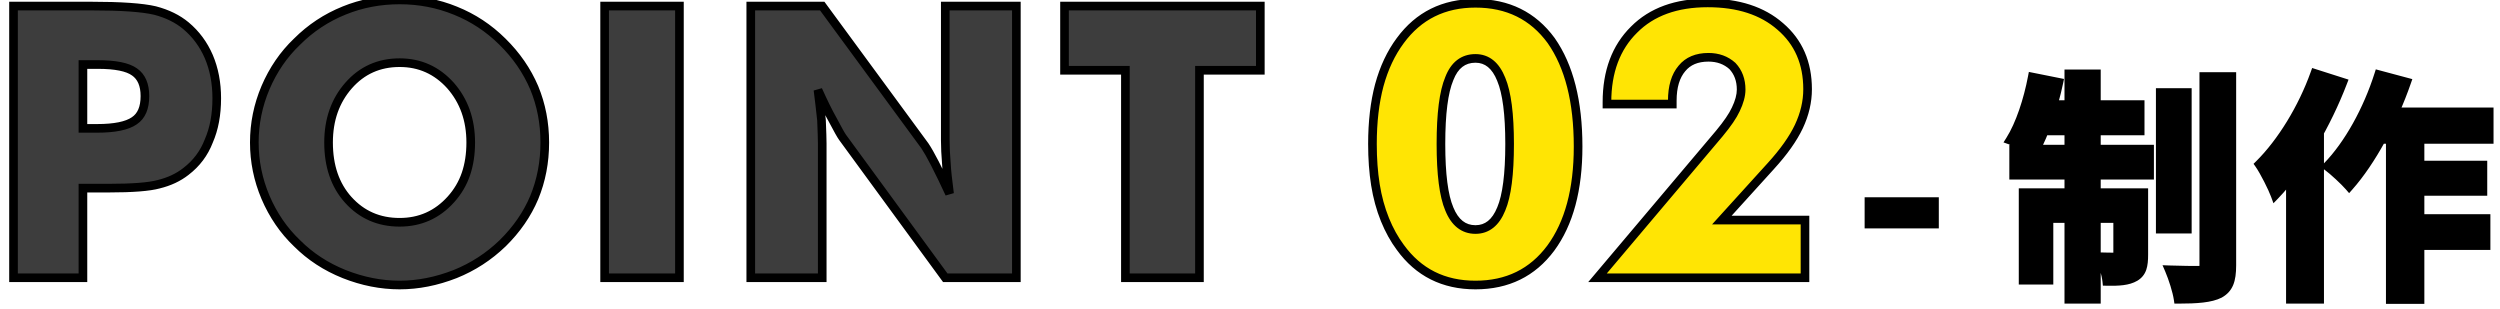 <svg width="162" height="20" viewBox="0 0 162 20" fill="none" xmlns="http://www.w3.org/2000/svg">
<path d="M5.374 18H0.876V0.393H5.891C7.84 0.393 9.223 0.489 10.04 0.681C10.842 0.89 11.512 1.219 12.049 1.668C12.69 2.205 13.184 2.87 13.528 3.664C13.873 4.474 14.045 5.376 14.045 6.37C14.045 7.428 13.873 8.351 13.528 9.136C13.224 9.93 12.73 10.588 12.049 11.109C11.56 11.493 10.971 11.77 10.281 11.938C9.664 12.107 8.589 12.191 7.058 12.191H6.24H5.374V18ZM5.374 8.318H6.288C7.427 8.318 8.233 8.154 8.706 7.825C9.163 7.521 9.391 6.988 9.391 6.226C9.391 5.496 9.167 4.975 8.718 4.662C8.277 4.342 7.483 4.181 6.336 4.181H5.374V8.318ZM35.302 9.233C35.302 10.507 35.074 11.698 34.617 12.804C34.159 13.887 33.478 14.873 32.572 15.763C31.674 16.629 30.648 17.294 29.493 17.759C28.282 18.233 27.084 18.469 25.897 18.469C24.694 18.469 23.496 18.233 22.301 17.759C21.122 17.286 20.104 16.621 19.246 15.763C18.38 14.937 17.699 13.943 17.202 12.78C16.721 11.642 16.48 10.459 16.48 9.233C16.48 8.006 16.721 6.823 17.202 5.685C17.699 4.522 18.38 3.528 19.246 2.702C20.128 1.82 21.146 1.147 22.301 0.681C23.424 0.224 24.622 -0.004 25.897 -0.004C27.172 -0.004 28.379 0.228 29.517 0.694C30.656 1.151 31.67 1.82 32.56 2.702C33.458 3.584 34.143 4.578 34.617 5.685C35.074 6.791 35.302 7.974 35.302 9.233ZM25.897 14.404C27.22 14.404 28.326 13.911 29.216 12.925C29.657 12.436 29.982 11.886 30.191 11.277C30.399 10.668 30.503 9.986 30.503 9.233C30.503 7.765 30.066 6.535 29.192 5.54C28.302 4.554 27.204 4.061 25.897 4.061C24.558 4.061 23.456 4.554 22.59 5.54C21.724 6.526 21.291 7.757 21.291 9.233C21.291 10.764 21.716 12.003 22.566 12.949C23.44 13.919 24.55 14.404 25.897 14.404ZM39.18 18V0.393H44.027V18H39.18ZM48.65 18V0.393H53.281L59.931 9.449C60.1 9.698 60.312 10.07 60.569 10.568C60.898 11.209 61.218 11.87 61.531 12.552C61.411 11.63 61.342 10.984 61.326 10.616C61.278 10.038 61.254 9.529 61.254 9.088V0.393H65.861V18H61.254L54.603 8.908C54.507 8.78 54.295 8.403 53.966 7.777C53.677 7.264 53.357 6.615 53.004 5.829C53.084 6.454 53.16 7.104 53.232 7.777C53.264 8.531 53.281 9.04 53.281 9.305V18H48.65ZM72.925 18V4.554H68.981V0.393H81.669V4.554H77.724V18H72.925Z" fill="#3D3D3D"/>
<path d="M102.261 9.497C102.261 12.279 101.671 14.472 100.493 16.076C99.306 17.671 97.678 18.469 95.61 18.469C93.541 18.469 91.918 17.655 90.739 16.028C90.354 15.514 90.021 14.913 89.741 14.224C89.46 13.526 89.256 12.776 89.127 11.975C88.999 11.173 88.935 10.291 88.935 9.329C88.935 7.902 89.083 6.631 89.38 5.516C89.685 4.402 90.138 3.44 90.739 2.63C91.926 1.018 93.549 0.212 95.61 0.212C97.703 0.212 99.338 1.018 100.517 2.63C101.679 4.29 102.261 6.579 102.261 9.497ZM93.373 9.329C93.373 11.285 93.553 12.688 93.914 13.538C94.275 14.428 94.84 14.873 95.61 14.873C96.364 14.873 96.921 14.428 97.281 13.538C97.642 12.688 97.823 11.285 97.823 9.329C97.823 7.396 97.642 6.001 97.281 5.143C96.921 4.237 96.364 3.784 95.61 3.784C94.816 3.784 94.251 4.221 93.914 5.095C93.553 5.953 93.373 7.364 93.373 9.329ZM116.964 18H103.518L111.419 8.643C111.932 8.026 112.285 7.509 112.478 7.092C112.71 6.611 112.826 6.182 112.826 5.805C112.826 5.188 112.638 4.678 112.261 4.277C111.844 3.901 111.327 3.712 110.71 3.712C109.956 3.712 109.383 3.953 108.99 4.434C108.573 4.923 108.364 5.62 108.364 6.526V6.743H104.131V6.623C104.131 4.642 104.716 3.075 105.887 1.92C107.033 0.766 108.625 0.188 110.662 0.188C112.634 0.188 114.201 0.698 115.364 1.716C116.543 2.726 117.132 4.081 117.132 5.781C117.132 6.591 116.943 7.396 116.567 8.198C116.19 8.992 115.584 9.846 114.751 10.76L111.576 14.26H116.964V18Z" fill="#FFE504"/>
<path d="M121.107 14.52V13.063H125.355V14.52H121.107ZM139.984 5.994H141.739V14.85H139.984V5.994ZM142.805 4.959H144.623V17.185C144.623 18.204 144.42 18.705 143.84 19.035C143.26 19.332 142.351 19.395 141.144 19.395C141.065 18.862 140.799 18.031 140.564 17.483C141.379 17.514 142.194 17.514 142.476 17.514C142.727 17.514 142.805 17.436 142.805 17.185V4.959ZM134.059 4.787H135.846V19.395H134.059V4.787ZM137.225 12.483H138.918V16.495C138.918 17.232 138.824 17.671 138.354 17.953C137.899 18.219 137.304 18.251 136.52 18.235C136.473 17.765 136.269 17.091 136.065 16.636C136.489 16.652 136.896 16.652 137.037 16.652C137.178 16.652 137.225 16.621 137.225 16.464V12.483ZM131.097 12.483H137.899V14.16H132.774V18.157H131.097V12.483ZM130.485 9.661H139.294V11.354H130.485V9.661ZM132.131 6.777H138.683V8.486H131.786L132.131 6.777ZM131.692 4.99L133.416 5.335C133.072 6.981 132.476 8.69 131.88 9.771C131.504 9.552 130.689 9.238 130.25 9.081C130.893 8.063 131.41 6.48 131.692 4.99ZM153.777 7.248H161.301V9.034H152.899L153.777 7.248ZM155.846 10.696H160.893V12.404H155.846V10.696ZM155.83 14.16H161.097V15.915H155.83V14.16ZM154.89 7.843H156.818V19.411H154.89V7.843ZM154.138 4.834L155.956 5.32C155.078 7.859 153.667 10.461 152.225 12.091C151.928 11.746 151.207 11.072 150.799 10.774C152.178 9.364 153.417 7.106 154.138 4.834ZM150 4.755L151.818 5.335C150.799 8 149.153 10.868 147.429 12.655C147.257 12.185 146.724 11.119 146.395 10.649C147.837 9.222 149.2 6.997 150 4.755ZM148.417 9.081L150.297 7.185L150.313 7.201V19.395H148.417V9.081Z" fill="black"/>
<path d="M5.374 18V18.28H5.654V18H5.374ZM0.876 18H0.596V18.28H0.876V18ZM0.876 0.393V0.113H0.596V0.393H0.876ZM10.04 0.681L10.111 0.411L10.105 0.409L10.04 0.681ZM12.049 1.668L12.229 1.453L12.229 1.453L12.049 1.668ZM13.528 3.664L13.786 3.554L13.785 3.553L13.528 3.664ZM13.528 9.136L13.272 9.024L13.267 9.036L13.528 9.136ZM12.049 11.109L11.879 10.886L11.876 10.889L12.049 11.109ZM10.281 11.938L10.215 11.666L10.207 11.668L10.281 11.938ZM5.374 12.191V11.911H5.094V12.191H5.374ZM5.374 8.318H5.094V8.598H5.374V8.318ZM8.706 7.825L8.55 7.592L8.546 7.596L8.706 7.825ZM8.718 4.662L8.553 4.889L8.558 4.892L8.718 4.662ZM5.374 4.181V3.901H5.094V4.181H5.374ZM5.374 17.72H0.876V18.28H5.374V17.72ZM1.156 18V0.393H0.596V18H1.156ZM0.876 0.673H5.891V0.113H0.876V0.673ZM5.891 0.673C7.839 0.673 9.193 0.77 9.976 0.954L10.105 0.409C9.252 0.208 7.84 0.113 5.891 0.113V0.673ZM9.97 0.952C10.739 1.152 11.369 1.464 11.87 1.882L12.229 1.453C11.654 0.973 10.945 0.628 10.111 0.411L9.97 0.952ZM11.869 1.882C12.476 2.391 12.944 3.02 13.272 3.776L13.785 3.553C13.424 2.72 12.905 2.019 12.229 1.453L11.869 1.882ZM13.271 3.774C13.599 4.545 13.766 5.409 13.766 6.37H14.325C14.325 5.343 14.147 4.403 13.786 3.554L13.271 3.774ZM13.766 6.37C13.766 7.399 13.598 8.281 13.272 9.024L13.785 9.249C14.148 8.42 14.325 7.458 14.325 6.37H13.766ZM13.267 9.036C12.981 9.781 12.52 10.396 11.879 10.886L12.219 11.331C12.941 10.779 13.466 10.079 13.79 9.237L13.267 9.036ZM11.876 10.889C11.422 11.246 10.871 11.506 10.215 11.667L10.348 12.21C11.07 12.034 11.697 11.742 12.222 11.329L11.876 10.889ZM10.207 11.668C9.63 11.826 8.589 11.911 7.058 11.911V12.471C8.589 12.471 9.697 12.388 10.355 12.209L10.207 11.668ZM7.058 11.911H6.24V12.471H7.058V11.911ZM6.24 11.911H5.374V12.471H6.24V11.911ZM5.094 12.191V18H5.654V12.191H5.094ZM5.374 8.598H6.288V8.039H5.374V8.598ZM6.288 8.598C7.437 8.598 8.318 8.436 8.865 8.055L8.546 7.596C8.147 7.873 7.416 8.039 6.288 8.039V8.598ZM8.861 8.058C9.424 7.683 9.671 7.042 9.671 6.226H9.111C9.111 6.933 8.902 7.358 8.55 7.592L8.861 8.058ZM9.671 6.226C9.671 5.438 9.426 4.814 8.878 4.433L8.558 4.892C8.908 5.136 9.111 5.554 9.111 6.226H9.671ZM8.882 4.436C8.363 4.059 7.489 3.901 6.336 3.901V4.461C7.477 4.461 8.19 4.625 8.553 4.889L8.882 4.436ZM6.336 3.901H5.374V4.461H6.336V3.901ZM5.094 4.181V8.318H5.654V4.181H5.094ZM34.617 12.804L34.874 12.913L34.875 12.911L34.617 12.804ZM32.572 15.763L32.766 15.964L32.768 15.963L32.572 15.763ZM29.493 17.759L29.595 18.02L29.598 18.019L29.493 17.759ZM22.301 17.759L22.197 18.019L22.198 18.02L22.301 17.759ZM19.246 15.763L19.444 15.565L19.439 15.56L19.246 15.763ZM17.202 12.78L16.944 12.889L16.944 12.89L17.202 12.78ZM17.202 5.685L16.944 5.575L16.944 5.576L17.202 5.685ZM19.246 2.702L19.439 2.905L19.444 2.9L19.246 2.702ZM22.301 0.681L22.406 0.941L22.407 0.941L22.301 0.681ZM29.517 0.694L29.411 0.953L29.413 0.953L29.517 0.694ZM32.56 2.702L32.363 2.901L32.364 2.902L32.56 2.702ZM34.617 5.685L34.875 5.578L34.874 5.575L34.617 5.685ZM29.216 12.925L29.424 13.112L29.424 13.112L29.216 12.925ZM30.191 11.277L29.926 11.187L30.191 11.277ZM29.192 5.54L29.403 5.355L29.4 5.353L29.192 5.54ZM22.566 12.949L22.358 13.136L22.358 13.136L22.566 12.949ZM35.022 9.233C35.022 10.473 34.8 11.627 34.358 12.698L34.875 12.911C35.347 11.769 35.582 10.542 35.582 9.233H35.022ZM34.359 12.696C33.917 13.741 33.258 14.697 32.376 15.563L32.768 15.963C33.698 15.049 34.402 14.032 34.874 12.913L34.359 12.696ZM32.378 15.562C31.506 16.403 30.51 17.048 29.389 17.5L29.598 18.019C30.786 17.541 31.842 16.855 32.766 15.964L32.378 15.562ZM29.391 17.499C28.21 17.96 27.046 18.189 25.897 18.189V18.749C27.122 18.749 28.355 18.505 29.595 18.02L29.391 17.499ZM25.897 18.189C24.732 18.189 23.568 17.96 22.404 17.499L22.198 18.02C23.423 18.505 24.657 18.749 25.897 18.749V18.189ZM22.405 17.5C21.26 17.04 20.274 16.395 19.444 15.565L19.048 15.961C19.934 16.847 20.985 17.533 22.197 18.019L22.405 17.5ZM19.439 15.56C18.602 14.762 17.942 13.8 17.459 12.67L16.944 12.89C17.456 14.086 18.158 15.112 19.053 15.966L19.439 15.56ZM17.46 12.671C16.993 11.567 16.76 10.421 16.76 9.233H16.2C16.2 10.497 16.448 11.717 16.944 12.889L17.46 12.671ZM16.76 9.233C16.76 8.043 16.993 6.898 17.46 5.794L16.944 5.576C16.448 6.748 16.2 7.968 16.2 9.233H16.76ZM17.459 5.795C17.942 4.665 18.602 3.703 19.439 2.905L19.053 2.499C18.158 3.353 17.456 4.379 16.944 5.575L17.459 5.795ZM19.444 2.9C20.3 2.045 21.286 1.392 22.406 0.941L22.197 0.422C21.007 0.901 19.957 1.596 19.048 2.504L19.444 2.9ZM22.407 0.941C23.494 0.498 24.657 0.276 25.897 0.276V-0.284C24.588 -0.284 23.353 -0.049 22.195 0.422L22.407 0.941ZM25.897 0.276C27.137 0.276 28.308 0.502 29.411 0.953L29.623 0.434C28.45 -0.045 27.207 -0.284 25.897 -0.284V0.276ZM29.413 0.953C30.516 1.396 31.499 2.045 32.363 2.901L32.757 2.503C31.841 1.595 30.795 0.905 29.621 0.434L29.413 0.953ZM32.364 2.902C33.237 3.759 33.901 4.723 34.359 5.795L34.874 5.575C34.386 4.433 33.679 3.409 32.756 2.502L32.364 2.902ZM34.358 5.791C34.8 6.862 35.022 8.008 35.022 9.233H35.582C35.582 7.939 35.347 6.72 34.875 5.578L34.358 5.791ZM25.897 14.684C27.3 14.684 28.482 14.157 29.424 13.112L29.009 12.737C28.172 13.665 27.14 14.124 25.897 14.124V14.684ZM29.424 13.112C29.89 12.596 30.235 12.014 30.456 11.368L29.926 11.187C29.73 11.759 29.425 12.276 29.009 12.737L29.424 13.112ZM30.456 11.368C30.675 10.725 30.783 10.012 30.783 9.233H30.223C30.223 9.96 30.123 10.611 29.926 11.187L30.456 11.368ZM30.783 9.233C30.783 7.705 30.326 6.406 29.403 5.356L28.982 5.725C29.806 6.663 30.223 7.825 30.223 9.233H30.783ZM29.4 5.353C28.458 4.309 27.285 3.781 25.897 3.781V4.341C27.123 4.341 28.147 4.799 28.985 5.728L29.4 5.353ZM25.897 3.781C24.479 3.781 23.3 4.308 22.379 5.356L22.8 5.725C23.612 4.801 24.637 4.341 25.897 4.341V3.781ZM22.379 5.356C21.463 6.399 21.011 7.698 21.011 9.233H21.571C21.571 7.816 21.985 6.654 22.8 5.725L22.379 5.356ZM21.011 9.233C21.011 10.818 21.452 12.128 22.358 13.136L22.774 12.762C21.979 11.877 21.571 10.71 21.571 9.233H21.011ZM22.358 13.136C23.287 14.167 24.474 14.684 25.897 14.684V14.124C24.627 14.124 23.593 13.671 22.774 12.761L22.358 13.136ZM39.18 18H38.9V18.28H39.18V18ZM39.18 0.393V0.113H38.9V0.393H39.18ZM44.027 0.393H44.307V0.113H44.027V0.393ZM44.027 18V18.28H44.307V18H44.027ZM39.46 18V0.393H38.9V18H39.46ZM39.18 0.673H44.027V0.113H39.18V0.673ZM43.747 0.393V18H44.307V0.393H43.747ZM44.027 17.72H39.18V18.28H44.027V17.72ZM48.65 18H48.37V18.28H48.65V18ZM48.65 0.393V0.113H48.37V0.393H48.65ZM53.281 0.393L53.506 0.227L53.422 0.113H53.281V0.393ZM59.931 9.449L60.163 9.292L60.157 9.283L59.931 9.449ZM60.569 10.568L60.818 10.44L60.817 10.439L60.569 10.568ZM61.531 12.552L61.276 12.669L61.808 12.516L61.531 12.552ZM61.326 10.616L61.606 10.603L61.605 10.592L61.326 10.616ZM61.254 0.393V0.113H60.974V0.393H61.254ZM65.861 0.393H66.14V0.113H65.861V0.393ZM65.861 18V18.28H66.14V18H65.861ZM61.254 18L61.028 18.165L61.112 18.28H61.254V18ZM54.603 8.908L54.829 8.743L54.827 8.74L54.603 8.908ZM53.966 7.777L54.214 7.647L54.21 7.64L53.966 7.777ZM53.004 5.829L53.259 5.714L52.726 5.865L53.004 5.829ZM53.232 7.777L53.512 7.765L53.512 7.756L53.511 7.747L53.232 7.777ZM53.281 18V18.28H53.56V18H53.281ZM48.93 18V0.393H48.37V18H48.93ZM48.65 0.673H53.281V0.113H48.65V0.673ZM53.055 0.559L59.706 9.615L60.157 9.283L53.506 0.227L53.055 0.559ZM59.7 9.606C59.858 9.841 60.065 10.202 60.32 10.696L60.817 10.439C60.559 9.939 60.341 9.554 60.163 9.292L59.7 9.606ZM60.32 10.695C60.646 11.333 60.965 11.991 61.276 12.669L61.785 12.435C61.471 11.75 61.148 11.085 60.818 10.44L60.32 10.695ZM61.808 12.516C61.688 11.593 61.621 10.959 61.606 10.603L61.047 10.628C61.063 11.01 61.133 11.666 61.253 12.588L61.808 12.516ZM61.605 10.592C61.558 10.021 61.534 9.519 61.534 9.088H60.974C60.974 9.539 60.999 10.056 61.047 10.639L61.605 10.592ZM61.534 9.088V0.393H60.974V9.088H61.534ZM61.254 0.673H65.861V0.113H61.254V0.673ZM65.581 0.393V18H66.14V0.393H65.581ZM65.861 17.72H61.254V18.28H65.861V17.72ZM61.48 17.835L54.829 8.743L54.378 9.073L61.028 18.165L61.48 17.835ZM54.827 8.74C54.748 8.634 54.547 8.281 54.214 7.647L53.718 7.907C54.042 8.524 54.267 8.925 54.38 9.076L54.827 8.74ZM54.21 7.64C53.927 7.137 53.61 6.496 53.259 5.714L52.749 5.944C53.103 6.734 53.428 7.391 53.722 7.914L54.21 7.64ZM52.726 5.865C52.806 6.488 52.882 7.135 52.954 7.807L53.511 7.747C53.438 7.072 53.362 6.421 53.282 5.793L52.726 5.865ZM52.953 7.789C52.985 8.544 53.001 9.047 53.001 9.305H53.56C53.56 9.033 53.544 8.518 53.512 7.765L52.953 7.789ZM53.001 9.305V18H53.56V9.305H53.001ZM53.281 17.72H48.65V18.28H53.281V17.72ZM72.925 18H72.646V18.28H72.925V18ZM72.925 4.554H73.205V4.274H72.925V4.554ZM68.981 4.554H68.701V4.834H68.981V4.554ZM68.981 0.393V0.113H68.701V0.393H68.981ZM81.669 0.393H81.949V0.113H81.669V0.393ZM81.669 4.554V4.834H81.949V4.554H81.669ZM77.724 4.554V4.274H77.444V4.554H77.724ZM77.724 18V18.28H78.004V18H77.724ZM73.205 18V4.554H72.646V18H73.205ZM72.925 4.274H68.981V4.834H72.925V4.274ZM69.261 4.554V0.393H68.701V4.554H69.261ZM68.981 0.673H81.669V0.113H68.981V0.673ZM81.389 0.393V4.554H81.949V0.393H81.389ZM81.669 4.274H77.724V4.834H81.669V4.274ZM77.444 4.554V18H78.004V4.554H77.444ZM77.724 17.72H72.925V18.28H77.724V17.72ZM100.493 16.076L100.717 16.243L100.718 16.241L100.493 16.076ZM90.739 16.028L90.966 15.863L90.963 15.86L90.739 16.028ZM89.741 14.224L89.481 14.328L89.481 14.329L89.741 14.224ZM89.38 5.516L89.11 5.442L89.109 5.444L89.38 5.516ZM90.739 2.63L90.964 2.797L90.964 2.796L90.739 2.63ZM100.517 2.63L100.746 2.469L100.743 2.465L100.517 2.63ZM93.914 13.538L94.174 13.433L94.172 13.429L93.914 13.538ZM97.281 13.538L97.024 13.429L97.022 13.433L97.281 13.538ZM97.281 5.143L97.022 5.247L97.023 5.252L97.281 5.143ZM93.914 5.095L94.172 5.204L94.175 5.196L93.914 5.095ZM101.981 9.497C101.981 12.243 101.399 14.37 100.267 15.91L100.718 16.241C101.944 14.574 102.541 12.316 102.541 9.497H101.981ZM100.268 15.909C99.137 17.43 97.594 18.189 95.61 18.189V18.749C97.763 18.749 99.475 17.913 100.717 16.243L100.268 15.909ZM95.61 18.189C93.628 18.189 92.09 17.416 90.966 15.864L90.512 16.192C91.745 17.895 93.455 18.749 95.61 18.749V18.189ZM90.963 15.86C90.595 15.368 90.273 14.789 90 14.118L89.481 14.329C89.77 15.037 90.114 15.66 90.515 16.196L90.963 15.86ZM90.001 14.119C89.728 13.443 89.529 12.713 89.404 11.93L88.851 12.019C88.982 12.84 89.192 13.61 89.481 14.328L90.001 14.119ZM89.404 11.93C89.278 11.146 89.215 10.279 89.215 9.329H88.655C88.655 10.303 88.72 11.2 88.851 12.019L89.404 11.93ZM89.215 9.329C89.215 7.92 89.361 6.674 89.65 5.588L89.109 5.444C88.805 6.587 88.655 7.883 88.655 9.329H89.215ZM89.65 5.59C89.947 4.504 90.386 3.575 90.964 2.797L90.514 2.463C89.889 3.304 89.422 4.299 89.11 5.442L89.65 5.59ZM90.964 2.796C92.097 1.258 93.635 0.492 95.61 0.492V-0.067C93.463 -0.067 91.755 0.778 90.514 2.464L90.964 2.796ZM95.61 0.492C97.618 0.492 99.168 1.26 100.291 2.795L100.743 2.465C99.508 0.777 97.787 -0.067 95.61 -0.067V0.492ZM100.287 2.79C101.406 4.386 101.981 6.612 101.981 9.497H102.541C102.541 6.545 101.953 4.193 100.746 2.469L100.287 2.79ZM93.093 9.329C93.093 11.29 93.272 12.742 93.656 13.648L94.172 13.429C93.835 12.634 93.653 11.28 93.653 9.329H93.093ZM93.655 13.643C93.847 14.119 94.104 14.498 94.436 14.759C94.771 15.023 95.167 15.153 95.61 15.153V14.593C95.283 14.593 95.011 14.5 94.782 14.319C94.548 14.135 94.341 13.847 94.173 13.433L93.655 13.643ZM95.61 15.153C96.046 15.153 96.436 15.023 96.768 14.758C97.095 14.497 97.349 14.118 97.541 13.643L97.022 13.433C96.854 13.848 96.649 14.137 96.418 14.321C96.192 14.501 95.927 14.593 95.61 14.593V15.153ZM97.539 13.648C97.924 12.742 98.103 11.29 98.103 9.329H97.543C97.543 11.28 97.361 12.634 97.024 13.429L97.539 13.648ZM98.103 9.329C98.103 7.391 97.923 5.948 97.54 5.035L97.023 5.252C97.361 6.055 97.543 7.402 97.543 9.329H98.103ZM97.542 5.04C97.35 4.558 97.096 4.172 96.77 3.907C96.438 3.638 96.047 3.505 95.61 3.505V4.064C95.926 4.064 96.19 4.158 96.416 4.341C96.647 4.529 96.853 4.823 97.022 5.247L97.542 5.04ZM95.61 3.505C95.158 3.505 94.757 3.63 94.419 3.891C94.085 4.149 93.834 4.524 93.653 4.995L94.175 5.196C94.331 4.792 94.53 4.512 94.762 4.334C94.99 4.157 95.268 4.064 95.61 4.064V3.505ZM93.656 4.987C93.272 5.9 93.093 7.359 93.093 9.329H93.653C93.653 7.369 93.834 6.007 94.172 5.204L93.656 4.987ZM116.964 18V18.28H117.243V18H116.964ZM103.518 18L103.304 17.819L102.915 18.28H103.518V18ZM111.419 8.643L111.633 8.824L111.634 8.822L111.419 8.643ZM112.478 7.092L112.226 6.97L112.223 6.974L112.478 7.092ZM112.261 4.277L112.465 4.086L112.457 4.077L112.449 4.07L112.261 4.277ZM108.99 4.434L109.203 4.615L109.207 4.611L108.99 4.434ZM108.364 6.743V7.023H108.644V6.743H108.364ZM104.131 6.743H103.851V7.023H104.131V6.743ZM105.887 1.92L106.083 2.12L106.086 2.117L105.887 1.92ZM115.364 1.716L115.18 1.926L115.182 1.928L115.364 1.716ZM116.567 8.198L116.82 8.318L116.82 8.317L116.567 8.198ZM114.751 10.76L114.544 10.571L114.543 10.572L114.751 10.76ZM111.576 14.26L111.368 14.072L110.944 14.54H111.576V14.26ZM116.964 14.26H117.243V13.98H116.964V14.26ZM116.964 17.72H103.518V18.28H116.964V17.72ZM103.731 18.181L111.633 8.824L111.205 8.463L103.304 17.819L103.731 18.181ZM111.634 8.822C112.153 8.198 112.524 7.659 112.732 7.209L112.223 6.974C112.046 7.359 111.711 7.854 111.204 8.464L111.634 8.822ZM112.73 7.214C112.973 6.709 113.106 6.238 113.106 5.805H112.546C112.546 6.126 112.447 6.512 112.226 6.97L112.73 7.214ZM113.106 5.805C113.106 5.126 112.897 4.545 112.465 4.086L112.057 4.469C112.379 4.812 112.546 5.249 112.546 5.805H113.106ZM112.449 4.07C111.975 3.642 111.389 3.432 110.71 3.432V3.992C111.265 3.992 111.713 4.16 112.073 4.485L112.449 4.07ZM110.71 3.432C109.892 3.432 109.23 3.697 108.773 4.257L109.207 4.611C109.535 4.209 110.02 3.992 110.71 3.992V3.432ZM108.777 4.252C108.302 4.809 108.085 5.581 108.085 6.526H108.644C108.644 5.66 108.844 5.037 109.203 4.615L108.777 4.252ZM108.085 6.526V6.743H108.644V6.526H108.085ZM108.364 6.463H104.131V7.023H108.364V6.463ZM104.411 6.743V6.623H103.851V6.743H104.411ZM104.411 6.623C104.411 4.701 104.977 3.211 106.083 2.12L105.69 1.721C104.456 2.939 103.851 4.584 103.851 6.623H104.411ZM106.086 2.117C107.167 1.028 108.68 0.468 110.662 0.468V-0.091C108.57 -0.091 106.9 0.503 105.688 1.723L106.086 2.117ZM110.662 0.468C112.585 0.468 114.081 0.964 115.18 1.926L115.548 1.505C114.322 0.431 112.682 -0.091 110.662 -0.091V0.468ZM115.182 1.928C116.292 2.88 116.852 4.154 116.852 5.781H117.412C117.412 4.008 116.793 2.572 115.546 1.503L115.182 1.928ZM116.852 5.781C116.852 6.546 116.674 7.311 116.313 8.079L116.82 8.317C117.213 7.482 117.412 6.636 117.412 5.781H116.852ZM116.314 8.078C115.953 8.839 115.366 9.67 114.544 10.571L114.957 10.948C115.803 10.022 116.427 9.145 116.82 8.318L116.314 8.078ZM114.543 10.572L111.368 14.072L111.783 14.448L114.958 10.948L114.543 10.572ZM111.576 14.54H116.964V13.98H111.576V14.54ZM116.684 14.26V18H117.243V14.26H116.684ZM121.107 14.52H120.828V14.8H121.107V14.52ZM121.107 13.063V12.783H120.828V13.063H121.107ZM125.355 13.063H125.635V12.783H125.355V13.063ZM125.355 14.52V14.8H125.635V14.52H125.355ZM121.387 14.52V13.063H120.828V14.52H121.387ZM121.107 13.342H125.355V12.783H121.107V13.342ZM125.075 13.063V14.52H125.635V13.063H125.075ZM125.355 14.24H121.107V14.8H125.355V14.24ZM139.984 5.994V5.714H139.704V5.994H139.984ZM141.739 5.994H142.019V5.714H141.739V5.994ZM141.739 14.85V15.129H142.019V14.85H141.739ZM139.984 14.85H139.704V15.129H139.984V14.85ZM142.805 4.959V4.679H142.525V4.959H142.805ZM144.623 4.959H144.903V4.679H144.623V4.959ZM143.84 19.035L143.968 19.284L143.978 19.278L143.84 19.035ZM141.144 19.395L140.867 19.436L140.902 19.675H141.144V19.395ZM140.564 17.483L140.575 17.203L140.132 17.186L140.307 17.593L140.564 17.483ZM134.059 4.787V4.507H133.779V4.787H134.059ZM135.846 4.787H136.126V4.507H135.846V4.787ZM135.846 19.395V19.675H136.126V19.395H135.846ZM134.059 19.395H133.779V19.675H134.059V19.395ZM137.225 12.483V12.203H136.945V12.483H137.225ZM138.918 12.483H139.198V12.203H138.918V12.483ZM138.354 17.953L138.495 18.195L138.498 18.193L138.354 17.953ZM136.52 18.235L136.241 18.263L136.266 18.51L136.514 18.515L136.52 18.235ZM136.065 16.636L136.076 16.357L135.626 16.34L135.81 16.751L136.065 16.636ZM131.097 12.483V12.203H130.817V12.483H131.097ZM137.899 12.483H138.179V12.203H137.899V12.483ZM137.899 14.16V14.44H138.179V14.16H137.899ZM132.774 14.16V13.88H132.494V14.16H132.774ZM132.774 18.157V18.437H133.054V18.157H132.774ZM131.097 18.157H130.817V18.437H131.097V18.157ZM130.485 9.661V9.381H130.205V9.661H130.485ZM139.294 9.661H139.574V9.381H139.294V9.661ZM139.294 11.354V11.634H139.574V11.354H139.294ZM130.485 11.354H130.205V11.634H130.485V11.354ZM132.131 6.777V6.497H131.902L131.857 6.722L132.131 6.777ZM138.683 6.777H138.963V6.497H138.683V6.777ZM138.683 8.486V8.766H138.963V8.486H138.683ZM131.786 8.486L131.512 8.43L131.444 8.766H131.786V8.486ZM131.692 4.99L131.747 4.716L131.47 4.661L131.417 4.938L131.692 4.99ZM133.416 5.335L133.69 5.393L133.748 5.116L133.471 5.061L133.416 5.335ZM131.88 9.771L131.739 10.013L131.987 10.157L132.126 9.906L131.88 9.771ZM130.25 9.081L130.013 8.932L129.827 9.228L130.156 9.345L130.25 9.081ZM139.984 6.274H141.739V5.714H139.984V6.274ZM141.459 5.994V14.85H142.019V5.994H141.459ZM141.739 14.57H139.984V15.129H141.739V14.57ZM140.264 14.85V5.994H139.704V14.85H140.264ZM142.805 5.239H144.623V4.679H142.805V5.239ZM144.343 4.959V17.185H144.903V4.959H144.343ZM144.343 17.185C144.343 17.681 144.293 18.017 144.191 18.26C144.094 18.49 143.944 18.653 143.702 18.791L143.978 19.278C144.315 19.087 144.557 18.834 144.707 18.477C144.852 18.132 144.903 17.707 144.903 17.185H144.343ZM143.712 18.785C143.465 18.913 143.13 18.997 142.694 19.048C142.26 19.099 141.744 19.115 141.144 19.115V19.675C141.75 19.675 142.292 19.659 142.759 19.604C143.225 19.55 143.635 19.454 143.968 19.284L143.712 18.785ZM141.421 19.354C141.338 18.789 141.062 17.934 140.821 17.372L140.307 17.593C140.536 18.128 140.793 18.935 140.867 19.436L141.421 19.354ZM140.553 17.762C141.374 17.794 142.194 17.794 142.476 17.794V17.234C142.194 17.234 141.384 17.234 140.575 17.203L140.553 17.762ZM142.476 17.794C142.613 17.794 142.797 17.777 142.933 17.642C143.068 17.506 143.085 17.322 143.085 17.185H142.525C142.525 17.236 142.521 17.261 142.518 17.271C142.517 17.278 142.519 17.263 142.537 17.246C142.554 17.228 142.569 17.226 142.562 17.227C142.552 17.23 142.527 17.234 142.476 17.234V17.794ZM143.085 17.185V4.959H142.525V17.185H143.085ZM134.059 5.067H135.846V4.507H134.059V5.067ZM135.566 4.787V19.395H136.126V4.787H135.566ZM135.846 19.115H134.059V19.675H135.846V19.115ZM134.339 19.395V4.787H133.779V19.395H134.339ZM137.225 12.763H138.918V12.203H137.225V12.763ZM138.638 12.483V16.495H139.198V12.483H138.638ZM138.638 16.495C138.638 16.859 138.614 17.113 138.548 17.303C138.487 17.478 138.388 17.606 138.21 17.713L138.498 18.193C138.789 18.018 138.973 17.785 139.077 17.486C139.175 17.202 139.198 16.869 139.198 16.495H138.638ZM138.212 17.712C137.835 17.933 137.318 17.971 136.525 17.955L136.514 18.515C137.29 18.53 137.963 18.506 138.495 18.194L138.212 17.712ZM136.798 18.207C136.748 17.7 136.533 16.996 136.321 16.522L135.81 16.751C136.005 17.186 136.198 17.83 136.241 18.263L136.798 18.207ZM136.055 16.916C136.484 16.932 136.896 16.932 137.037 16.932V16.372C136.896 16.372 136.493 16.372 136.076 16.357L136.055 16.916ZM137.037 16.932C137.103 16.932 137.257 16.931 137.375 16.821C137.498 16.706 137.505 16.548 137.505 16.464H136.945C136.945 16.492 136.943 16.496 136.945 16.488C136.948 16.476 136.96 16.443 136.993 16.412C137.025 16.382 137.057 16.373 137.065 16.371C137.071 16.37 137.065 16.372 137.037 16.372V16.932ZM137.505 16.464V12.483H136.945V16.464H137.505ZM131.097 12.763H137.899V12.203H131.097V12.763ZM137.619 12.483V14.16H138.179V12.483H137.619ZM137.899 13.88H132.774V14.44H137.899V13.88ZM132.494 14.16V18.157H133.054V14.16H132.494ZM132.774 17.877H131.097V18.437H132.774V17.877ZM131.377 18.157V12.483H130.817V18.157H131.377ZM130.485 9.941H139.294V9.381H130.485V9.941ZM139.014 9.661V11.354H139.574V9.661H139.014ZM139.294 11.074H130.485V11.634H139.294V11.074ZM130.765 11.354V9.661H130.205V11.354H130.765ZM132.131 7.057H138.683V6.497H132.131V7.057ZM138.403 6.777V8.486H138.963V6.777H138.403ZM138.683 8.206H131.786V8.766H138.683V8.206ZM132.061 8.541L132.405 6.833L131.857 6.722L131.512 8.43L132.061 8.541ZM131.637 5.265L133.361 5.61L133.471 5.061L131.747 4.716L131.637 5.265ZM133.142 5.278C132.802 6.905 132.214 8.585 131.635 9.636L132.126 9.906C132.738 8.794 133.342 7.057 133.69 5.393L133.142 5.278ZM132.021 9.529C131.619 9.295 130.779 8.973 130.344 8.818L130.156 9.345C130.599 9.503 131.389 9.809 131.739 10.013L132.021 9.529ZM130.487 9.231C131.156 8.17 131.682 6.549 131.967 5.043L131.417 4.938C131.138 6.411 130.63 7.955 130.013 8.932L130.487 9.231ZM153.777 7.248V6.968H153.603L153.526 7.124L153.777 7.248ZM161.301 7.248H161.581V6.968H161.301V7.248ZM161.301 9.034V9.314H161.581V9.034H161.301ZM152.899 9.034L152.648 8.911L152.45 9.314H152.899V9.034ZM155.846 10.696V10.416H155.566V10.696H155.846ZM160.893 10.696H161.173V10.416H160.893V10.696ZM160.893 12.404V12.684H161.173V12.404H160.893ZM155.846 12.404H155.566V12.684H155.846V12.404ZM155.83 14.16V13.88H155.55V14.16H155.83ZM161.097 14.16H161.377V13.88H161.097V14.16ZM161.097 15.915V16.195H161.377V15.915H161.097ZM155.83 15.915H155.55V16.195H155.83V15.915ZM154.89 7.843V7.563H154.61V7.843H154.89ZM156.818 7.843H157.098V7.563H156.818V7.843ZM156.818 19.411V19.691H157.098V19.411H156.818ZM154.89 19.411H154.61V19.691H154.89V19.411ZM154.138 4.834L154.21 4.563L153.952 4.494L153.871 4.749L154.138 4.834ZM155.956 5.32L156.22 5.411L156.319 5.127L156.028 5.049L155.956 5.32ZM152.225 12.091L152.014 12.274L152.223 12.516L152.435 12.276L152.225 12.091ZM150.799 10.774L150.599 10.579L150.373 10.81L150.634 11L150.799 10.774ZM150 4.755L150.085 4.489L149.827 4.406L149.736 4.661L150 4.755ZM151.818 5.335L152.079 5.435L152.185 5.159L151.903 5.069L151.818 5.335ZM147.429 12.655L147.166 12.752L147.32 13.171L147.63 12.85L147.429 12.655ZM146.395 10.649L146.198 10.45L146.03 10.616L146.165 10.809L146.395 10.649ZM148.417 9.081L148.218 8.884L148.137 8.966V9.081H148.417ZM150.297 7.185L150.495 6.987L150.297 6.788L150.099 6.988L150.297 7.185ZM150.313 7.201H150.593V7.085L150.511 7.003L150.313 7.201ZM150.313 19.395V19.675H150.593V19.395H150.313ZM148.417 19.395H148.137V19.675H148.417V19.395ZM153.777 7.527H161.301V6.968H153.777V7.527ZM161.021 7.248V9.034H161.581V7.248H161.021ZM161.301 8.755H152.899V9.314H161.301V8.755ZM153.151 9.158L154.028 7.371L153.526 7.124L152.648 8.911L153.151 9.158ZM155.846 10.976H160.893V10.416H155.846V10.976ZM160.613 10.696V12.404H161.173V10.696H160.613ZM160.893 12.124H155.846V12.684H160.893V12.124ZM156.126 12.404V10.696H155.566V12.404H156.126ZM155.83 14.44H161.097V13.88H155.83V14.44ZM160.817 14.16V15.915H161.377V14.16H160.817ZM161.097 15.635H155.83V16.195H161.097V15.635ZM156.11 15.915V14.16H155.55V15.915H156.11ZM154.89 8.123H156.818V7.563H154.89V8.123ZM156.538 7.843V19.411H157.098V7.843H156.538ZM156.818 19.131H154.89V19.691H156.818V19.131ZM155.17 19.411V7.843H154.61V19.411H155.17ZM154.065 5.104L155.883 5.59L156.028 5.049L154.21 4.563L154.065 5.104ZM155.691 5.228C154.822 7.743 153.427 10.31 152.016 11.905L152.435 12.276C153.908 10.612 155.334 7.975 156.22 5.411L155.691 5.228ZM152.437 11.908C152.126 11.548 151.39 10.859 150.964 10.548L150.634 11C151.023 11.285 151.729 11.944 152.014 12.274L152.437 11.908ZM150.999 10.97C152.417 9.52 153.674 7.221 154.404 4.918L153.871 4.749C153.159 6.992 151.94 9.207 150.599 10.579L150.999 10.97ZM149.915 5.022L151.733 5.602L151.903 5.069L150.085 4.489L149.915 5.022ZM151.556 5.235C150.546 7.877 148.918 10.709 147.228 12.461L147.63 12.85C149.388 11.027 151.052 8.123 152.079 5.435L151.556 5.235ZM147.692 12.559C147.512 12.069 146.969 10.981 146.624 10.488L146.165 10.809C146.479 11.257 147.001 12.301 147.166 12.752L147.692 12.559ZM146.591 10.848C148.068 9.387 149.452 7.124 150.263 4.849L149.736 4.661C148.948 6.87 147.605 9.058 146.198 10.45L146.591 10.848ZM148.615 9.279L150.496 7.382L150.099 6.988L148.218 8.884L148.615 9.279ZM150.099 7.383L150.115 7.398L150.511 7.003L150.495 6.987L150.099 7.383ZM150.033 7.201V19.395H150.593V7.201H150.033ZM150.313 19.115H148.417V19.675H150.313V19.115ZM148.696 19.395V9.081H148.137V19.395H148.696Z" fill="black"/>
</svg>
